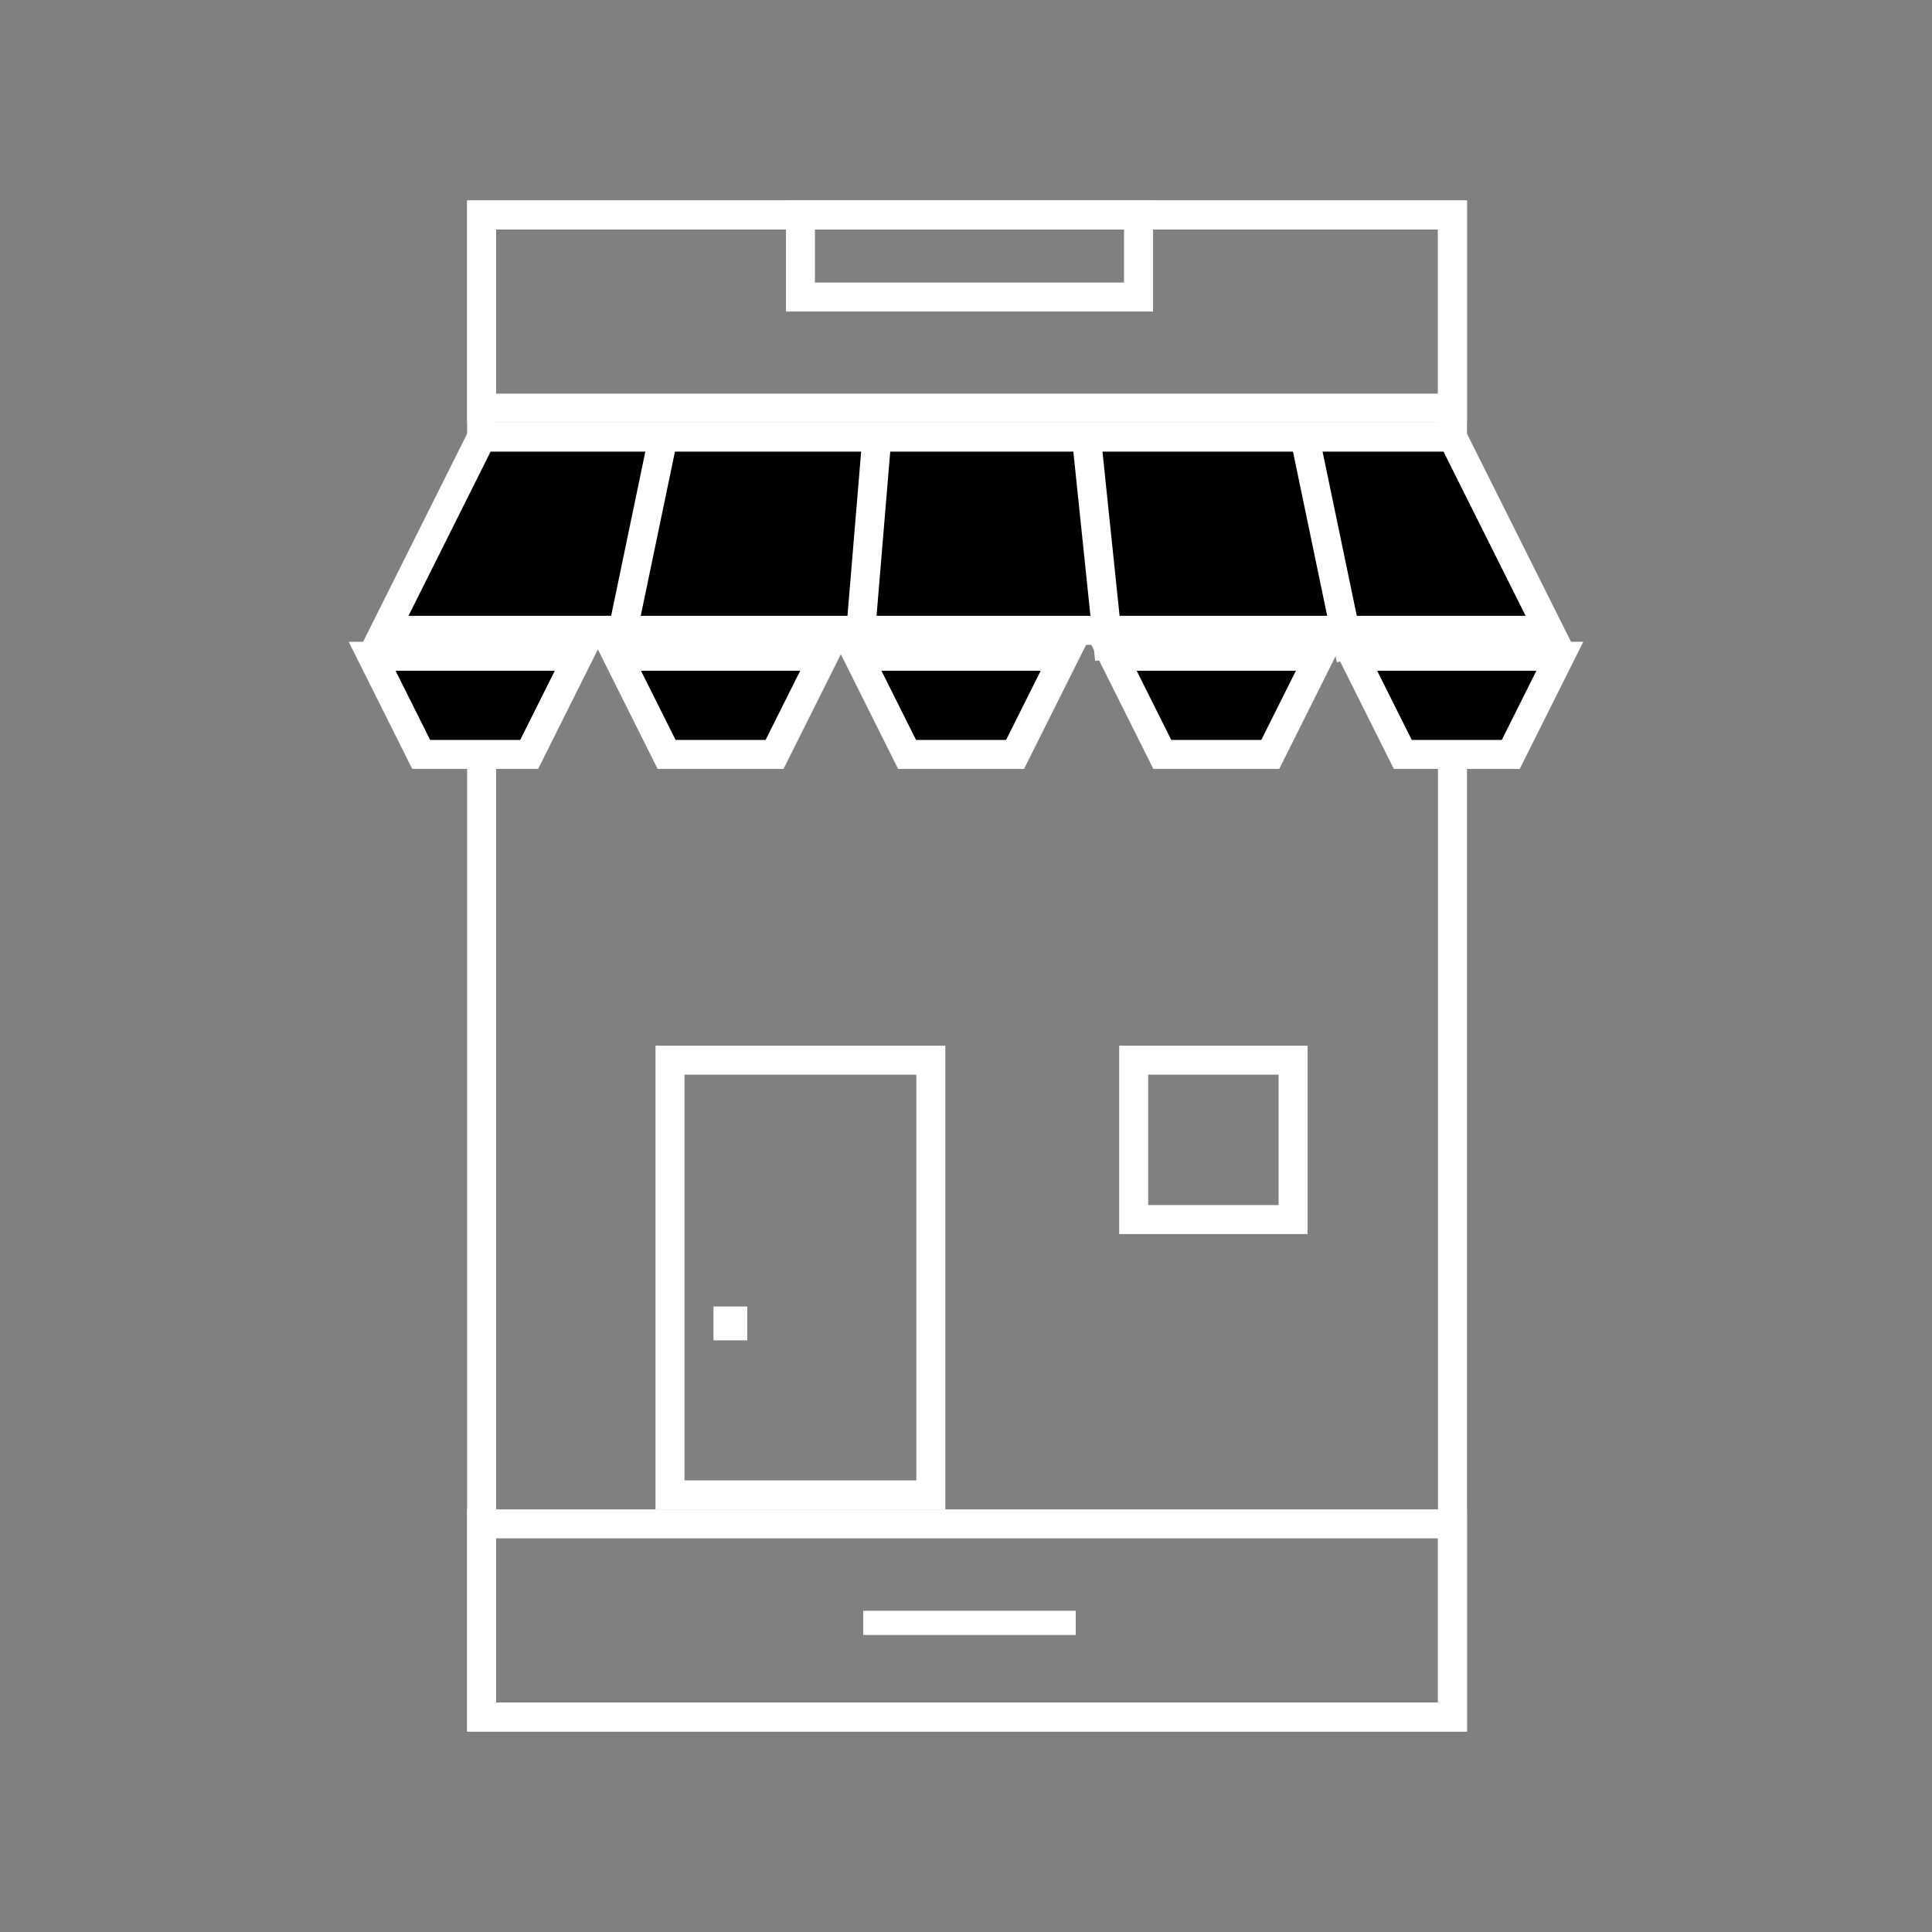 <svg viewBox="0 0 400 400" height="400" width="400" xmlns="http://www.w3.org/2000/svg">
  <rect x="0" y="0" width="400" height="400" fill="#808080" stroke="none"/>
  <defs>
    <style>
      .cls-1 {
        fill: none;
      }

      .cls-1, .cls-3 {
        stroke: #fff;
        stroke-width: 6px;
        fill-rule: evenodd;
      }

      .cls-2 {
        fill: #fff;
      }
    </style>
  </defs>
  <path d="M165.719,44.5h70v17h-70v-17Z" class="cls-1" data-name="Retângulo 2" id="Retângulo_2"></path>
  <rect height="5" width="44" y="333.5" x="178.719" class="cls-2" data-name="Retângulo 2 copiar 10" id="Retângulo_2_copiar_10"></rect>
  <path d="M138.719,219.5h54v90h-54v-90Z" class="cls-1" data-name="Retângulo 2 copiar 9" id="Retângulo_2_copiar_9"></path>
  <path d="M99.719,315.5h201v40h-201v-40Z" class="cls-1" data-name="Retângulo 2 copiar 2" id="Retângulo_2_copiar_2"></path>
  <path d="M99.719,44.5h201v40h-201v-40Z" class="cls-1" data-name="Retângulo 2 copiar 3" id="Retângulo_2_copiar_3"></path>
  <path d="M99.719,44.5h201v311h-201V44.5Z" class="cls-1" data-name="Retângulo 2 copiar" id="Retângulo_2_copiar"></path>
  <path d="M77.042,135.87H119.72l-10.161,20.323H87.2Z" class="cls-3" data-name="Retângulo 2 copiar 5" id="Retângulo_2_copiar_5"></path>
  <path d="M127.849,135.87h42.679l-10.162,20.323H138.011Z" class="cls-3" data-name="Retângulo 2 copiar 6" id="Retângulo_2_copiar_6"></path>
  <path d="M177.641,135.87h42.678l-10.161,20.323H187.8Z" class="cls-3" data-name="Retângulo 2 copiar 7" id="Retângulo_2_copiar_7"></path>
  <path d="M230.481,135.87h42.678L263,156.193H240.643Z" class="cls-3" data-name="Retângulo 2 copiar 8" id="Retângulo_2_copiar_8"></path>
  <path d="M280.273,135.87h42.678l-10.162,20.323H290.434Z" class="cls-3" data-name="Retângulo 2 copiar 8" id="Retângulo_2_copiar_8-2"></path>
  <path d="M99.719,90.5h201l20,40h-241Z" class="cls-3" data-name="Retângulo 2 copiar 4" id="Retângulo_2_copiar_4"></path>
  <path d="M279.719,136.5l-10-48" class="cls-1" data-name="Forma 1 copiar 3" id="Forma_1_copiar_3"></path>
  <path d="M229.719,136.5l-5-48" class="cls-1" data-name="Forma 1 copiar 4" id="Forma_1_copiar_4"></path>
  <path d="M177.719,136.5l4-48" class="cls-1" data-name="Forma 1 copiar 5" id="Forma_1_copiar_5"></path>
  <path d="M127.719,136.5l10-48" class="cls-1" data-name="Forma 1 copiar 6" id="Forma_1_copiar_6"></path>
  <path d="M234.719,219.5h33v33h-33v-33Z" class="cls-1" data-name="Retângulo 3" id="Retângulo_3"></path>
  <rect height="7" width="7" y="270.5" x="147.719" class="cls-2" data-name="Retângulo 4" id="Retângulo_4"></rect>
</svg>
